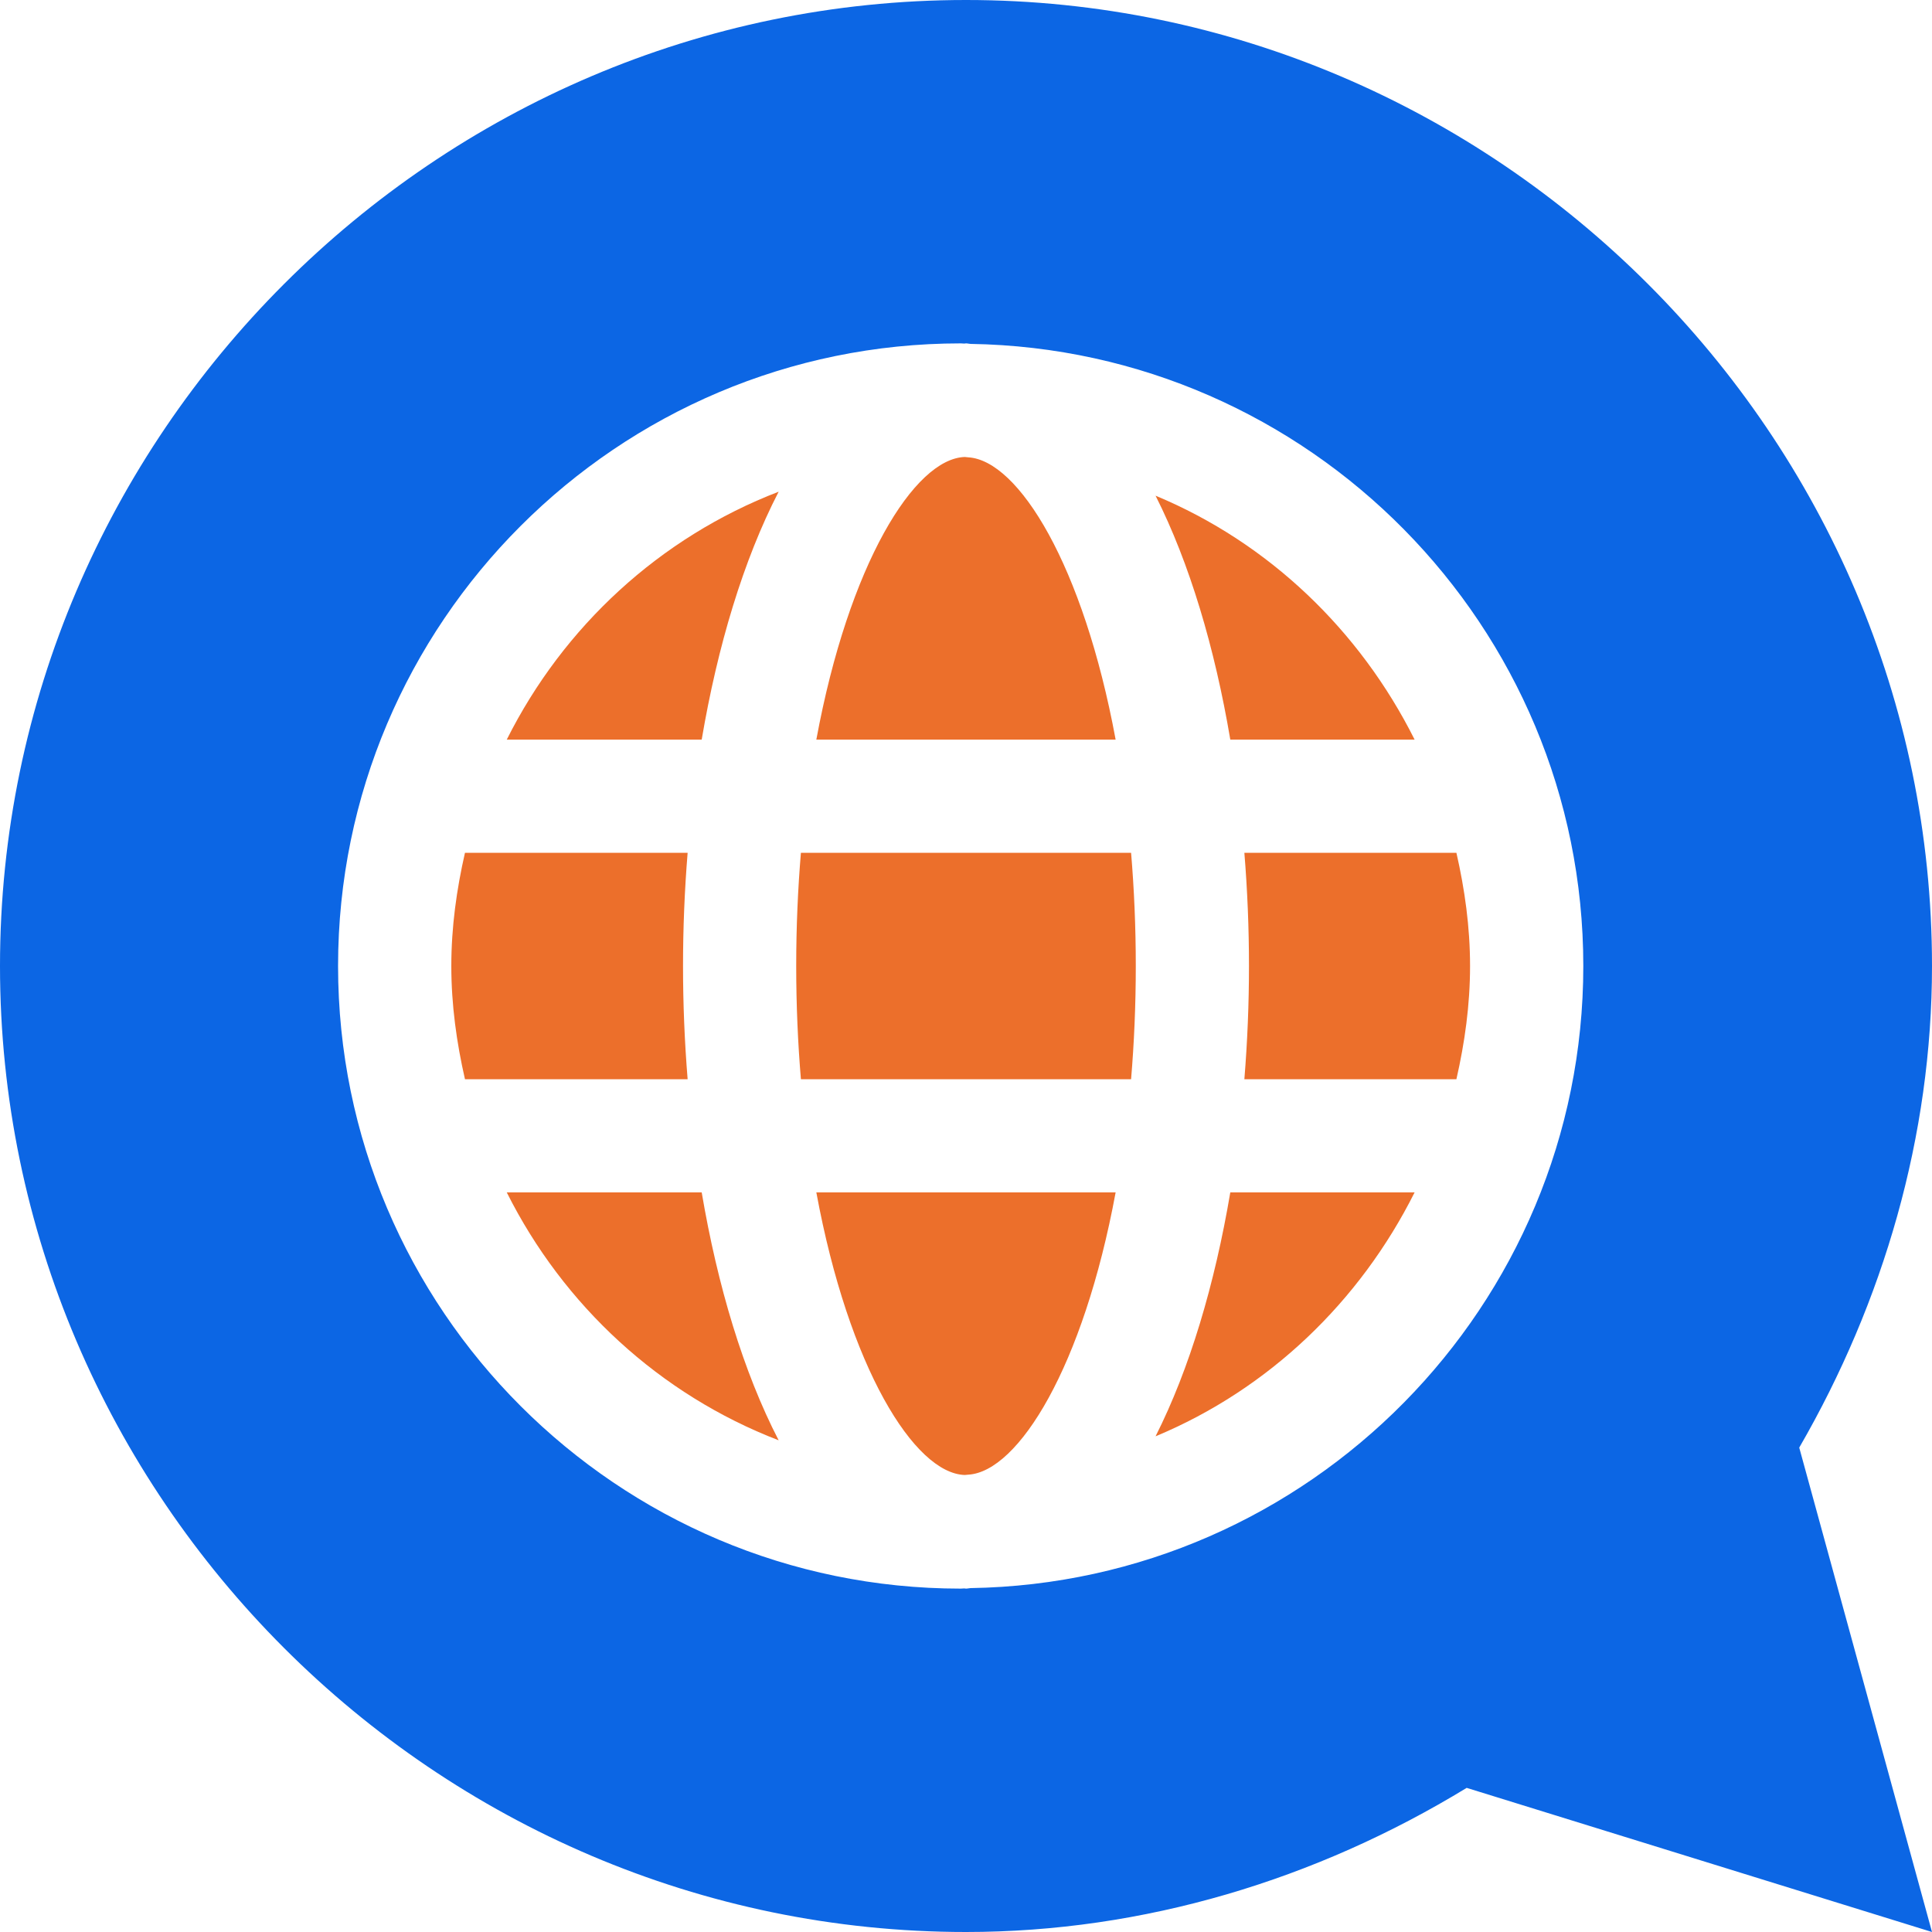 <svg width="60" height="60" viewBox="0 0 60 60" fill="none" xmlns="http://www.w3.org/2000/svg">
<g clip-path="url(#clip0_8749_54359)">
<path d="M15.738 37.031C17.498 40.543 20.489 43.308 24.182 44.73C23.088 42.612 22.284 39.934 21.792 37.031H15.738Z" fill="#EC6F2B"/>
<path d="M15.738 22.969H21.792C22.284 20.066 23.088 17.388 24.182 15.27C20.489 16.692 17.498 19.457 15.738 22.969Z" fill="#EC6F2B"/>
<path d="M30.071 14.203C30.033 14.203 29.999 14.192 29.962 14.192C28.401 14.243 26.36 17.514 25.352 22.969H34.647C33.645 17.551 31.628 14.296 30.071 14.203Z" fill="#EC6F2B"/>
<path d="M29.962 45.807C29.999 45.807 30.033 45.797 30.071 45.797C31.627 45.704 33.645 42.449 34.647 37.031H25.352C26.36 42.486 28.401 45.757 29.962 45.807Z" fill="#EC6F2B"/>
<path d="M21.212 30C21.212 28.83 21.26 27.652 21.355 26.484H14.44C14.181 27.619 14.016 28.788 14.016 30C14.016 31.212 14.181 32.381 14.44 33.516H21.355C21.26 32.348 21.212 31.17 21.212 30Z" fill="#EC6F2B"/>
<path d="M35.887 15.394C36.946 17.491 37.727 20.124 38.208 22.969H43.932C42.234 19.579 39.405 16.857 35.887 15.394Z" fill="#EC6F2B"/>
<path d="M38.788 30C38.788 31.17 38.74 32.348 38.645 33.516H45.23C45.489 32.381 45.654 31.212 45.654 30C45.654 28.788 45.489 27.619 45.23 26.484H38.645C38.74 27.652 38.788 28.83 38.788 30Z" fill="#EC6F2B"/>
<path d="M60 30C60 13.522 46.478 0 30 0C13.522 0 0 13.522 0 30C0 46.478 13.522 60 30 60C35.514 60 40.871 58.379 45.549 55.524L60 60L55.877 44.957C58.499 40.425 60 35.272 60 30ZM30.141 49.32C30.093 49.322 30.049 49.336 30 49.336C29.982 49.336 29.966 49.33 29.948 49.33C29.91 49.33 29.873 49.336 29.835 49.336C19.173 49.336 10.499 40.662 10.499 30C10.499 19.338 19.173 10.664 29.835 10.664C29.873 10.664 29.91 10.67 29.948 10.67C29.966 10.67 29.982 10.664 30 10.664C30.049 10.664 30.093 10.678 30.141 10.68C40.661 10.845 49.171 19.441 49.171 30C49.171 40.559 40.661 49.155 30.141 49.32Z" fill="#0C66E4"/>
<path d="M24.873 26.484C24.78 27.597 24.727 28.768 24.727 30C24.727 31.232 24.78 32.403 24.873 33.516H35.127C35.22 32.403 35.273 31.232 35.273 30C35.273 28.768 35.22 27.597 35.127 26.484H24.873Z" fill="#EC6F2B"/>
<path d="M35.887 44.606C39.405 43.143 42.234 40.42 43.932 37.031H38.208C37.727 39.876 36.946 42.509 35.887 44.606Z" fill="#EC6F2B"/>
</g>
<defs>
<clipPath id="clip0_8749_54359">
<rect width="60" height="60" fill="white"/>
</clipPath>
</defs>
</svg>
